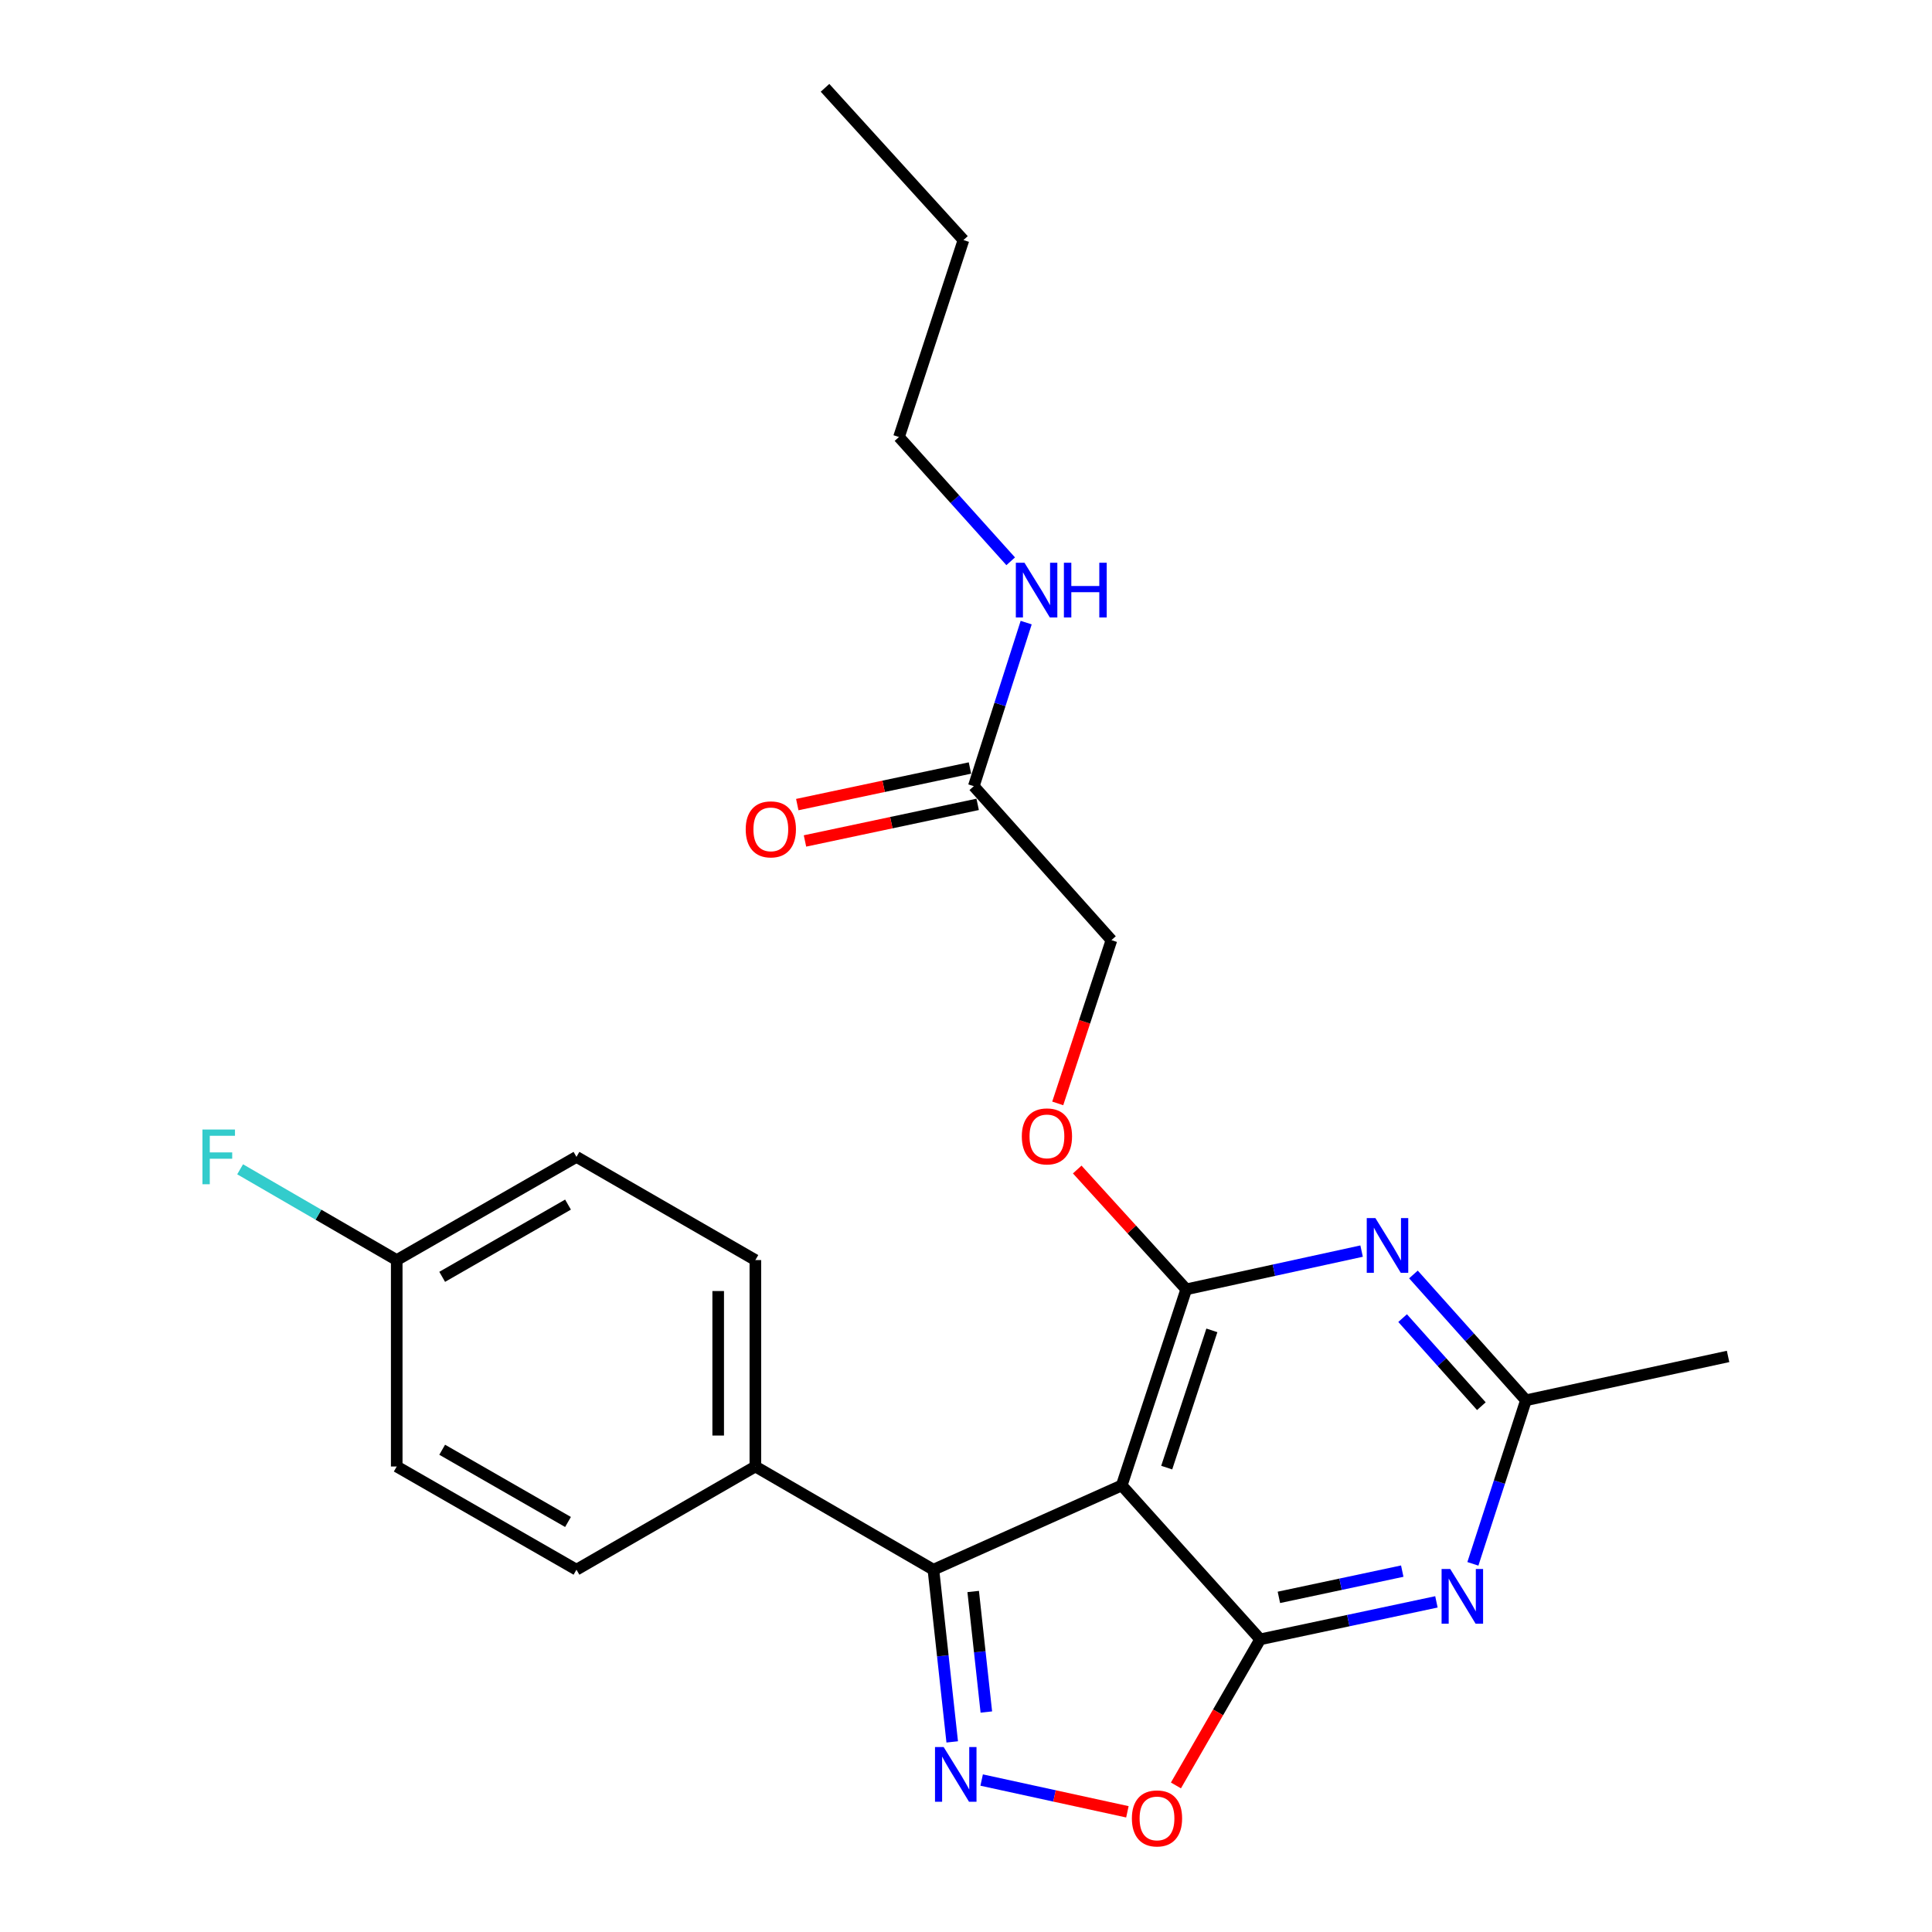 <?xml version='1.0' encoding='iso-8859-1'?>
<svg version='1.1' baseProfile='full'
              xmlns='http://www.w3.org/2000/svg'
                      xmlns:rdkit='http://www.rdkit.org/xml'
                      xmlns:xlink='http://www.w3.org/1999/xlink'
                  xml:space='preserve'
width='1000px' height='1000px' viewBox='0 0 1000 1000'>
<!-- END OF HEADER -->
<rect style='opacity:1.0;fill:#FFFFFF;stroke:none' width='1000' height='1000' x='0' y='0'> </rect>
<path class='bond-0' d='M 580.604,768.849 L 652.272,848.523' style='fill:none;fill-rule:evenodd;stroke:#000000;stroke-width:6px;stroke-linecap:butt;stroke-linejoin:miter;stroke-opacity:1' />
<path class='bond-1' d='M 580.604,768.849 L 613.996,667.359' style='fill:none;fill-rule:evenodd;stroke:#000000;stroke-width:6px;stroke-linecap:butt;stroke-linejoin:miter;stroke-opacity:1' />
<path class='bond-1' d='M 603.889,759.638 L 627.263,688.595' style='fill:none;fill-rule:evenodd;stroke:#000000;stroke-width:6px;stroke-linecap:butt;stroke-linejoin:miter;stroke-opacity:1' />
<path class='bond-3' d='M 580.604,768.849 L 483.133,812.47' style='fill:none;fill-rule:evenodd;stroke:#000000;stroke-width:6px;stroke-linecap:butt;stroke-linejoin:miter;stroke-opacity:1' />
<path class='bond-4' d='M 652.272,848.523 L 697.881,838.822' style='fill:none;fill-rule:evenodd;stroke:#000000;stroke-width:6px;stroke-linecap:butt;stroke-linejoin:miter;stroke-opacity:1' />
<path class='bond-4' d='M 697.881,838.822 L 743.49,829.122' style='fill:none;fill-rule:evenodd;stroke:#0000FF;stroke-width:6px;stroke-linecap:butt;stroke-linejoin:miter;stroke-opacity:1' />
<path class='bond-4' d='M 661.952,826.794 L 693.878,820.003' style='fill:none;fill-rule:evenodd;stroke:#000000;stroke-width:6px;stroke-linecap:butt;stroke-linejoin:miter;stroke-opacity:1' />
<path class='bond-4' d='M 693.878,820.003 L 725.805,813.213' style='fill:none;fill-rule:evenodd;stroke:#0000FF;stroke-width:6px;stroke-linecap:butt;stroke-linejoin:miter;stroke-opacity:1' />
<path class='bond-6' d='M 652.272,848.523 L 630.466,886.33' style='fill:none;fill-rule:evenodd;stroke:#000000;stroke-width:6px;stroke-linecap:butt;stroke-linejoin:miter;stroke-opacity:1' />
<path class='bond-6' d='M 630.466,886.33 L 608.661,924.137' style='fill:none;fill-rule:evenodd;stroke:#FF0000;stroke-width:6px;stroke-linecap:butt;stroke-linejoin:miter;stroke-opacity:1' />
<path class='bond-5' d='M 613.996,667.359 L 659.379,657.464' style='fill:none;fill-rule:evenodd;stroke:#000000;stroke-width:6px;stroke-linecap:butt;stroke-linejoin:miter;stroke-opacity:1' />
<path class='bond-5' d='M 659.379,657.464 L 704.763,647.568' style='fill:none;fill-rule:evenodd;stroke:#0000FF;stroke-width:6px;stroke-linecap:butt;stroke-linejoin:miter;stroke-opacity:1' />
<path class='bond-8' d='M 613.996,667.359 L 585.782,636.351' style='fill:none;fill-rule:evenodd;stroke:#000000;stroke-width:6px;stroke-linecap:butt;stroke-linejoin:miter;stroke-opacity:1' />
<path class='bond-8' d='M 585.782,636.351 L 557.568,605.343' style='fill:none;fill-rule:evenodd;stroke:#FF0000;stroke-width:6px;stroke-linecap:butt;stroke-linejoin:miter;stroke-opacity:1' />
<path class='bond-2' d='M 492.862,901.603 L 487.997,857.036' style='fill:none;fill-rule:evenodd;stroke:#0000FF;stroke-width:6px;stroke-linecap:butt;stroke-linejoin:miter;stroke-opacity:1' />
<path class='bond-2' d='M 487.997,857.036 L 483.133,812.47' style='fill:none;fill-rule:evenodd;stroke:#000000;stroke-width:6px;stroke-linecap:butt;stroke-linejoin:miter;stroke-opacity:1' />
<path class='bond-2' d='M 510.529,886.145 L 507.124,854.948' style='fill:none;fill-rule:evenodd;stroke:#0000FF;stroke-width:6px;stroke-linecap:butt;stroke-linejoin:miter;stroke-opacity:1' />
<path class='bond-2' d='M 507.124,854.948 L 503.719,823.752' style='fill:none;fill-rule:evenodd;stroke:#000000;stroke-width:6px;stroke-linecap:butt;stroke-linejoin:miter;stroke-opacity:1' />
<path class='bond-24' d='M 508.103,921.349 L 545.821,929.57' style='fill:none;fill-rule:evenodd;stroke:#0000FF;stroke-width:6px;stroke-linecap:butt;stroke-linejoin:miter;stroke-opacity:1' />
<path class='bond-24' d='M 545.821,929.57 L 583.538,937.791' style='fill:none;fill-rule:evenodd;stroke:#FF0000;stroke-width:6px;stroke-linecap:butt;stroke-linejoin:miter;stroke-opacity:1' />
<path class='bond-9' d='M 483.133,812.47 L 390.974,759.058' style='fill:none;fill-rule:evenodd;stroke:#000000;stroke-width:6px;stroke-linecap:butt;stroke-linejoin:miter;stroke-opacity:1' />
<path class='bond-25' d='M 762.363,809.441 L 776.094,767.11' style='fill:none;fill-rule:evenodd;stroke:#0000FF;stroke-width:6px;stroke-linecap:butt;stroke-linejoin:miter;stroke-opacity:1' />
<path class='bond-25' d='M 776.094,767.11 L 789.826,724.779' style='fill:none;fill-rule:evenodd;stroke:#000000;stroke-width:6px;stroke-linecap:butt;stroke-linejoin:miter;stroke-opacity:1' />
<path class='bond-7' d='M 731.596,659.661 L 760.711,692.22' style='fill:none;fill-rule:evenodd;stroke:#0000FF;stroke-width:6px;stroke-linecap:butt;stroke-linejoin:miter;stroke-opacity:1' />
<path class='bond-7' d='M 760.711,692.22 L 789.826,724.779' style='fill:none;fill-rule:evenodd;stroke:#000000;stroke-width:6px;stroke-linecap:butt;stroke-linejoin:miter;stroke-opacity:1' />
<path class='bond-7' d='M 725.988,682.254 L 746.369,705.045' style='fill:none;fill-rule:evenodd;stroke:#0000FF;stroke-width:6px;stroke-linecap:butt;stroke-linejoin:miter;stroke-opacity:1' />
<path class='bond-7' d='M 746.369,705.045 L 766.749,727.836' style='fill:none;fill-rule:evenodd;stroke:#000000;stroke-width:6px;stroke-linecap:butt;stroke-linejoin:miter;stroke-opacity:1' />
<path class='bond-20' d='M 789.826,724.779 L 894.447,702.087' style='fill:none;fill-rule:evenodd;stroke:#000000;stroke-width:6px;stroke-linecap:butt;stroke-linejoin:miter;stroke-opacity:1' />
<path class='bond-14' d='M 547.479,571.121 L 561.38,528.866' style='fill:none;fill-rule:evenodd;stroke:#FF0000;stroke-width:6px;stroke-linecap:butt;stroke-linejoin:miter;stroke-opacity:1' />
<path class='bond-14' d='M 561.38,528.866 L 575.281,486.612' style='fill:none;fill-rule:evenodd;stroke:#000000;stroke-width:6px;stroke-linecap:butt;stroke-linejoin:miter;stroke-opacity:1' />
<path class='bond-12' d='M 390.974,759.058 L 390.974,652.213' style='fill:none;fill-rule:evenodd;stroke:#000000;stroke-width:6px;stroke-linecap:butt;stroke-linejoin:miter;stroke-opacity:1' />
<path class='bond-12' d='M 371.735,743.031 L 371.735,668.24' style='fill:none;fill-rule:evenodd;stroke:#000000;stroke-width:6px;stroke-linecap:butt;stroke-linejoin:miter;stroke-opacity:1' />
<path class='bond-13' d='M 390.974,759.058 L 298.378,812.47' style='fill:none;fill-rule:evenodd;stroke:#000000;stroke-width:6px;stroke-linecap:butt;stroke-linejoin:miter;stroke-opacity:1' />
<path class='bond-10' d='M 504.04,406.927 L 575.281,486.612' style='fill:none;fill-rule:evenodd;stroke:#000000;stroke-width:6px;stroke-linecap:butt;stroke-linejoin:miter;stroke-opacity:1' />
<path class='bond-11' d='M 502.046,397.516 L 457.358,406.987' style='fill:none;fill-rule:evenodd;stroke:#000000;stroke-width:6px;stroke-linecap:butt;stroke-linejoin:miter;stroke-opacity:1' />
<path class='bond-11' d='M 457.358,406.987 L 412.671,416.457' style='fill:none;fill-rule:evenodd;stroke:#FF0000;stroke-width:6px;stroke-linecap:butt;stroke-linejoin:miter;stroke-opacity:1' />
<path class='bond-11' d='M 506.035,416.338 L 461.347,425.808' style='fill:none;fill-rule:evenodd;stroke:#000000;stroke-width:6px;stroke-linecap:butt;stroke-linejoin:miter;stroke-opacity:1' />
<path class='bond-11' d='M 461.347,425.808 L 416.66,435.279' style='fill:none;fill-rule:evenodd;stroke:#FF0000;stroke-width:6px;stroke-linecap:butt;stroke-linejoin:miter;stroke-opacity:1' />
<path class='bond-15' d='M 504.04,406.927 L 517.594,364.594' style='fill:none;fill-rule:evenodd;stroke:#000000;stroke-width:6px;stroke-linecap:butt;stroke-linejoin:miter;stroke-opacity:1' />
<path class='bond-15' d='M 517.594,364.594 L 531.148,322.261' style='fill:none;fill-rule:evenodd;stroke:#0000FF;stroke-width:6px;stroke-linecap:butt;stroke-linejoin:miter;stroke-opacity:1' />
<path class='bond-17' d='M 390.974,652.213 L 298.378,598.801' style='fill:none;fill-rule:evenodd;stroke:#000000;stroke-width:6px;stroke-linecap:butt;stroke-linejoin:miter;stroke-opacity:1' />
<path class='bond-18' d='M 298.378,812.47 L 205.343,759.058' style='fill:none;fill-rule:evenodd;stroke:#000000;stroke-width:6px;stroke-linecap:butt;stroke-linejoin:miter;stroke-opacity:1' />
<path class='bond-18' d='M 294.002,787.772 L 228.877,750.384' style='fill:none;fill-rule:evenodd;stroke:#000000;stroke-width:6px;stroke-linecap:butt;stroke-linejoin:miter;stroke-opacity:1' />
<path class='bond-21' d='M 523.131,290.525 L 494.223,258.363' style='fill:none;fill-rule:evenodd;stroke:#0000FF;stroke-width:6px;stroke-linecap:butt;stroke-linejoin:miter;stroke-opacity:1' />
<path class='bond-21' d='M 494.223,258.363 L 465.315,226.202' style='fill:none;fill-rule:evenodd;stroke:#000000;stroke-width:6px;stroke-linecap:butt;stroke-linejoin:miter;stroke-opacity:1' />
<path class='bond-16' d='M 205.343,652.213 L 205.343,759.058' style='fill:none;fill-rule:evenodd;stroke:#000000;stroke-width:6px;stroke-linecap:butt;stroke-linejoin:miter;stroke-opacity:1' />
<path class='bond-19' d='M 205.343,652.213 L 164.815,628.719' style='fill:none;fill-rule:evenodd;stroke:#000000;stroke-width:6px;stroke-linecap:butt;stroke-linejoin:miter;stroke-opacity:1' />
<path class='bond-19' d='M 164.815,628.719 L 124.288,605.226' style='fill:none;fill-rule:evenodd;stroke:#33CCCC;stroke-width:6px;stroke-linecap:butt;stroke-linejoin:miter;stroke-opacity:1' />
<path class='bond-26' d='M 205.343,652.213 L 298.378,598.801' style='fill:none;fill-rule:evenodd;stroke:#000000;stroke-width:6px;stroke-linecap:butt;stroke-linejoin:miter;stroke-opacity:1' />
<path class='bond-26' d='M 228.877,660.887 L 294.002,623.498' style='fill:none;fill-rule:evenodd;stroke:#000000;stroke-width:6px;stroke-linecap:butt;stroke-linejoin:miter;stroke-opacity:1' />
<path class='bond-22' d='M 465.315,226.202 L 498.685,124.252' style='fill:none;fill-rule:evenodd;stroke:#000000;stroke-width:6px;stroke-linecap:butt;stroke-linejoin:miter;stroke-opacity:1' />
<path class='bond-23' d='M 498.685,124.252 L 427.028,45.455' style='fill:none;fill-rule:evenodd;stroke:#000000;stroke-width:6px;stroke-linecap:butt;stroke-linejoin:miter;stroke-opacity:1' />
<path  class='atom-3' d='M 488.438 904.267
L 497.718 919.267
Q 498.638 920.747, 500.118 923.427
Q 501.598 926.107, 501.678 926.267
L 501.678 904.267
L 505.438 904.267
L 505.438 932.587
L 501.558 932.587
L 491.598 916.187
Q 490.438 914.267, 489.198 912.067
Q 487.998 909.867, 487.638 909.187
L 487.638 932.587
L 483.958 932.587
L 483.958 904.267
L 488.438 904.267
' fill='#0000FF'/>
<path  class='atom-5' d='M 750.644 812.109
L 759.924 827.109
Q 760.844 828.589, 762.324 831.269
Q 763.804 833.949, 763.884 834.109
L 763.884 812.109
L 767.644 812.109
L 767.644 840.429
L 763.764 840.429
L 753.804 824.029
Q 752.644 822.109, 751.404 819.909
Q 750.204 817.709, 749.844 817.029
L 749.844 840.429
L 746.164 840.429
L 746.164 812.109
L 750.644 812.109
' fill='#0000FF'/>
<path  class='atom-6' d='M 711.908 630.485
L 721.188 645.485
Q 722.108 646.965, 723.588 649.645
Q 725.068 652.325, 725.148 652.485
L 725.148 630.485
L 728.908 630.485
L 728.908 658.805
L 725.028 658.805
L 715.068 642.405
Q 713.908 640.485, 712.668 638.285
Q 711.468 636.085, 711.108 635.405
L 711.108 658.805
L 707.428 658.805
L 707.428 630.485
L 711.908 630.485
' fill='#0000FF'/>
<path  class='atom-7' d='M 585.86 941.21
Q 585.86 934.41, 589.22 930.61
Q 592.58 926.81, 598.86 926.81
Q 605.14 926.81, 608.5 930.61
Q 611.86 934.41, 611.86 941.21
Q 611.86 948.09, 608.46 952.01
Q 605.06 955.89, 598.86 955.89
Q 592.62 955.89, 589.22 952.01
Q 585.86 948.13, 585.86 941.21
M 598.86 952.69
Q 603.18 952.69, 605.5 949.81
Q 607.86 946.89, 607.86 941.21
Q 607.86 935.65, 605.5 932.85
Q 603.18 930.01, 598.86 930.01
Q 594.54 930.01, 592.18 932.81
Q 589.86 935.61, 589.86 941.21
Q 589.86 946.93, 592.18 949.81
Q 594.54 952.69, 598.86 952.69
' fill='#FF0000'/>
<path  class='atom-9' d='M 528.889 588.192
Q 528.889 581.392, 532.249 577.592
Q 535.609 573.792, 541.889 573.792
Q 548.169 573.792, 551.529 577.592
Q 554.889 581.392, 554.889 588.192
Q 554.889 595.072, 551.489 598.992
Q 548.089 602.872, 541.889 602.872
Q 535.649 602.872, 532.249 598.992
Q 528.889 595.112, 528.889 588.192
M 541.889 599.672
Q 546.209 599.672, 548.529 596.792
Q 550.889 593.872, 550.889 588.192
Q 550.889 582.632, 548.529 579.832
Q 546.209 576.992, 541.889 576.992
Q 537.569 576.992, 535.209 579.792
Q 532.889 582.592, 532.889 588.192
Q 532.889 593.912, 535.209 596.792
Q 537.569 599.672, 541.889 599.672
' fill='#FF0000'/>
<path  class='atom-12' d='M 385.98 429.272
Q 385.98 422.472, 389.34 418.672
Q 392.7 414.872, 398.98 414.872
Q 405.26 414.872, 408.62 418.672
Q 411.98 422.472, 411.98 429.272
Q 411.98 436.152, 408.58 440.072
Q 405.18 443.952, 398.98 443.952
Q 392.74 443.952, 389.34 440.072
Q 385.98 436.192, 385.98 429.272
M 398.98 440.752
Q 403.3 440.752, 405.62 437.872
Q 407.98 434.952, 407.98 429.272
Q 407.98 423.712, 405.62 420.912
Q 403.3 418.072, 398.98 418.072
Q 394.66 418.072, 392.3 420.872
Q 389.98 423.672, 389.98 429.272
Q 389.98 434.992, 392.3 437.872
Q 394.66 440.752, 398.98 440.752
' fill='#FF0000'/>
<path  class='atom-16' d='M 530.274 291.277
L 539.554 306.277
Q 540.474 307.757, 541.954 310.437
Q 543.434 313.117, 543.514 313.277
L 543.514 291.277
L 547.274 291.277
L 547.274 319.597
L 543.394 319.597
L 533.434 303.197
Q 532.274 301.277, 531.034 299.077
Q 529.834 296.877, 529.474 296.197
L 529.474 319.597
L 525.794 319.597
L 525.794 291.277
L 530.274 291.277
' fill='#0000FF'/>
<path  class='atom-16' d='M 550.674 291.277
L 554.514 291.277
L 554.514 303.317
L 568.994 303.317
L 568.994 291.277
L 572.834 291.277
L 572.834 319.597
L 568.994 319.597
L 568.994 306.517
L 554.514 306.517
L 554.514 319.597
L 550.674 319.597
L 550.674 291.277
' fill='#0000FF'/>
<path  class='atom-20' d='M 104.786 584.641
L 121.626 584.641
L 121.626 587.881
L 108.586 587.881
L 108.586 596.481
L 120.186 596.481
L 120.186 599.761
L 108.586 599.761
L 108.586 612.961
L 104.786 612.961
L 104.786 584.641
' fill='#33CCCC'/>
</svg>
